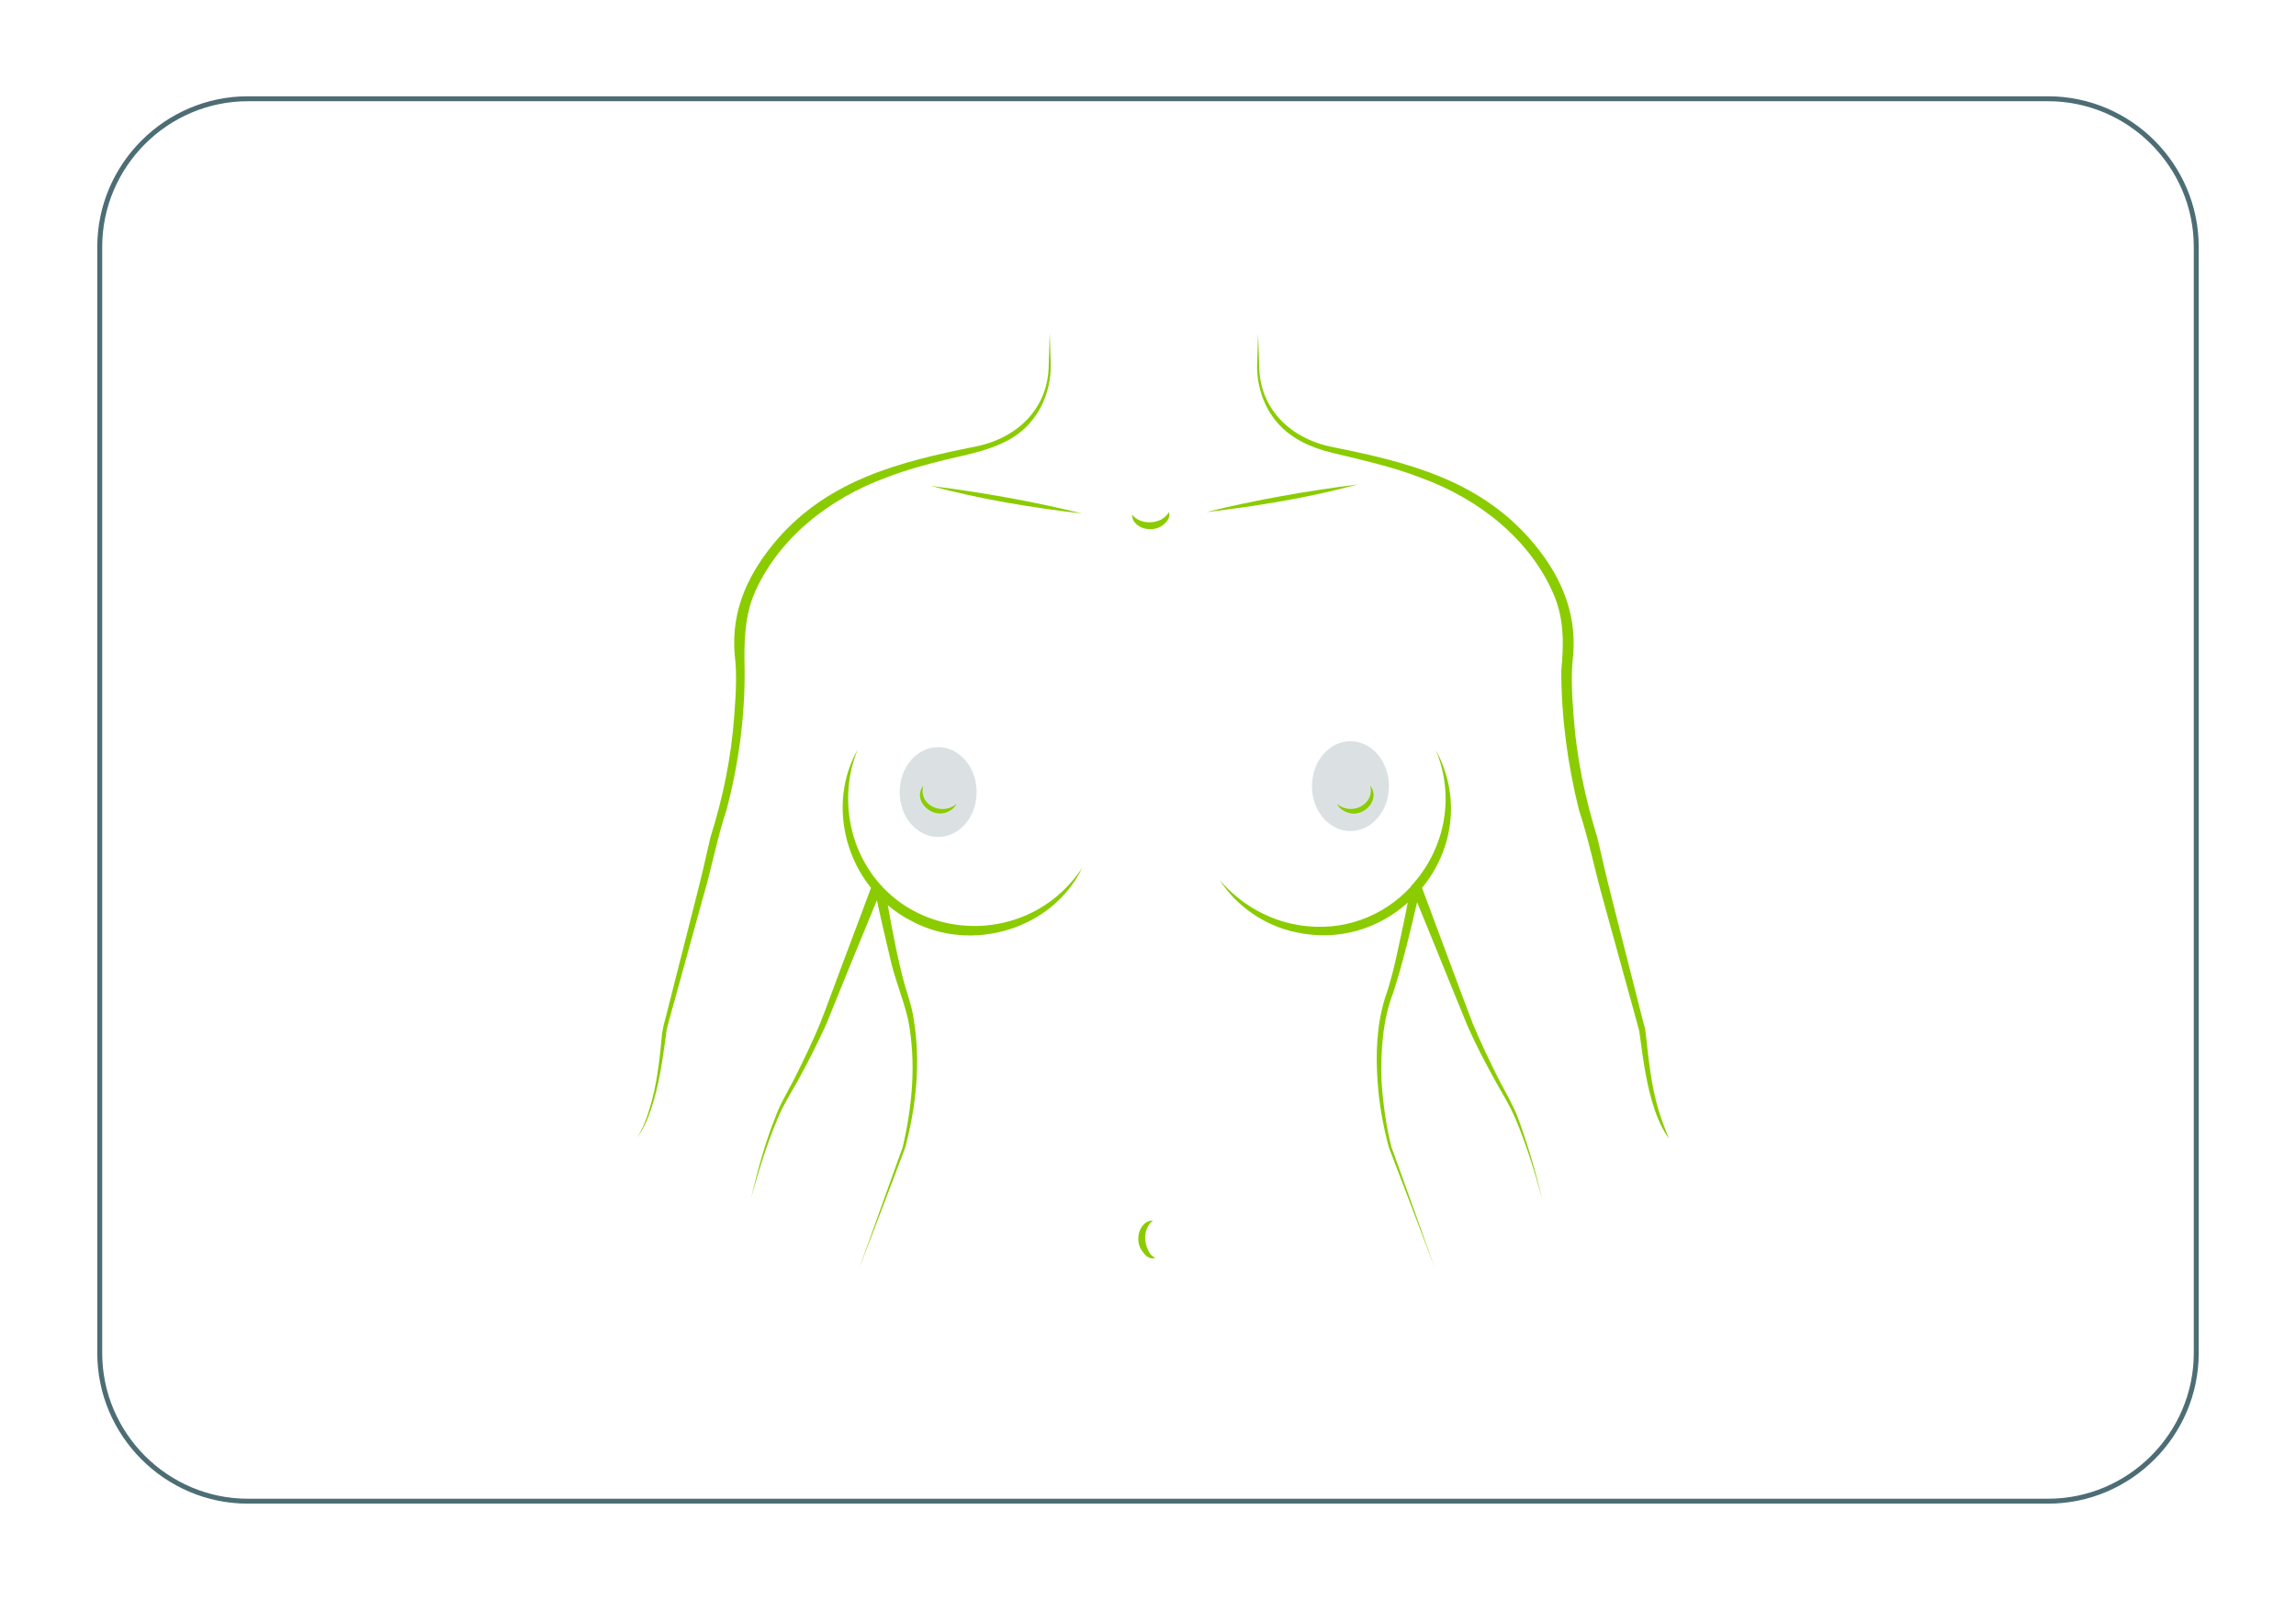 <?xml version="1.0" encoding="utf-8"?>
<!-- Generator: $$$/GeneralStr/196=Adobe Illustrator 27.6.0, SVG Export Plug-In . SVG Version: 6.00 Build 0)  -->
<svg version="1.1" id="Capa_1" xmlns="http://www.w3.org/2000/svg" xmlns:xlink="http://www.w3.org/1999/xlink" x="0px" y="0px"
	 viewBox="0 0 465 324" style="enable-background:new 0 0 465 324;" xml:space="preserve">
<style type="text/css">
	.st0{opacity:0.2;fill:#4D6D75;}
	.st1{fill:none;stroke:#4D6D75;stroke-miterlimit:10;}
	.st2{fill:#8ACC00;}
</style>
<g>
	<ellipse class="st0" cx="190" cy="160.4" rx="7.8" ry="9.1"/>
	<ellipse class="st0" cx="273.5" cy="159.2" rx="7.8" ry="9.1"/>
	<path class="st1" d="M414.8,304H50.2c-16.5,0-30-13.5-30-30V50c0-16.5,13.5-30,30-30h364.6c16.5,0,30,13.5,30,30v224
		C444.8,290.5,431.3,304,414.8,304z"/>
	<path class="st2" d="M234,254.7c-0.8-0.3-1.2-0.9-1.5-1.6c-0.8-1.6-0.8-3.6,0.2-5.1c0.2-0.3,0.5-0.6,0.8-0.8
		c-0.4-0.1-0.9,0.1-1.3,0.3c-2,1.3-2.2,4.5-0.6,6.2C232.1,254.5,233.1,255.1,234,254.7z"/>
	<g>
		<g>
			<path class="st2" d="M277.5,159.1c2.2,2.8-1.3,6.5-4.4,5.5c-1-0.3-1.9-0.9-2.3-1.8C273.7,165.3,278.5,162.9,277.5,159.1
				L277.5,159.1z"/>
		</g>
		<g>
			<path class="st2" d="M187,159.1c-1.1,3.9,3.8,6.2,6.7,3.7c-0.4,0.9-1.3,1.5-2.3,1.8C188.3,165.5,184.8,161.9,187,159.1L187,159.1
				z"/>
		</g>
	</g>
	<g>
		<path class="st2" d="M235.2,105.2c-1.6,0.8-3.6,0.8-5.1-0.2c-0.3-0.2-0.6-0.5-0.8-0.8c-0.1,0.4,0.1,0.9,0.3,1.3
			c1.3,2,4.5,2.2,6.2,0.6c0.7-0.6,1.3-1.6,0.9-2.4C236.4,104.4,235.8,104.8,235.2,105.2z"/>
		<path class="st2" d="M152.6,120.6c4.8-11.5,15.4-19.7,26.9-23.9c3.9-1.5,7.9-2.6,12-3.6c5.9-1.4,13.1-2.6,17.2-7.6
			c2.8-3.2,4.2-7.6,4.1-11.8l-0.2-6.3c0,0-0.2,6.3-0.2,6.3c0,9.1-6.5,15.2-15.2,16.8c-14.9,3-29.1,6.6-39.6,18.5
			c-5.9,6.8-9.6,14.4-8.8,23.6c0.5,4.1,0.2,8.3-0.1,12.4c-0.6,8.4-2.3,16.6-4.8,24.5c-0.8,3.6-2,8.7-2.9,12.2l-6.2,24.4
			c0,0-0.4,1.5-0.4,1.5c-0.1,0.5-0.2,1-0.3,1.6c-0.5,5.2-1,10.4-2.6,15.5c-0.6,2-1.4,4-2.5,5.7c1.3-1.7,2.1-3.6,2.8-5.6
			c1.7-5,2.4-10.3,3.1-15.4l0.1-0.8c0.1-0.3,0.1-0.5,0.2-0.8l0.4-1.5c0,0,6.7-24.3,6.7-24.3c1.8-6,2.9-12.2,4.9-18.2
			c2.4-9.2,3.7-18.8,3.6-28.3C150.7,130.6,150.7,125.4,152.6,120.6z"/>
		<path class="st2" d="M335.9,224.8c-1.5-5-2-10.2-2.6-15.5l-0.1-0.8c0-0.3-0.1-0.5-0.2-0.8l-0.4-1.5c0,0-6.2-24.4-6.2-24.4
			c-0.9-3.5-2.1-8.7-2.9-12.2c-2.5-8-4.2-16.2-4.8-24.5c-0.3-4.1-0.6-8.3-0.1-12.4c0.8-9.1-2.9-16.9-8.8-23.6
			c-10.5-11.9-24.7-15.5-39.6-18.5c-8.6-1.6-15.2-7.6-15.2-16.8l-0.2-6.3l-0.2,6.3c-0.1,4.2,1.3,8.6,4.1,11.8
			c2.8,3.3,7,5.1,11.1,6.1c5.9,1.4,12.5,2.9,18.1,5.1c11.5,4.2,22.1,12.4,26.9,23.9c2,4.9,1.9,10,1.4,15.1c0,9.5,1.3,19.1,3.6,28.3
			c2,6,3.2,12.2,4.9,18.2l6.7,24.3c0,0,0.4,1.5,0.4,1.5c0.2,0.5,0.2,1,0.3,1.5c0.7,5.2,1.4,10.5,3.1,15.4c0.7,2,1.6,3.9,2.8,5.6
			C337.3,228.8,336.5,226.8,335.9,224.8z"/>
		<path class="st2" d="M303.6,218.7c-1.9-3.8-3.8-7.7-5.4-11.6c-1-2.6-3.5-9.3-4.5-12l-5.7-15.3c6.1-7.4,8.1-18.1,2.8-27.9
			c4.1,10,1.5,20.4-4.9,27.4l-0.1,0c0,0.1,0,0.1,0,0.2c-5.5,6-13.8,9.4-23,7.8c-6-1-11.7-4.3-15.8-9.1c3.5,5.4,9.2,9.3,15.5,10.6
			c8.7,1.9,16.8-0.8,22.6-6c-0.6,3.2-1.3,6.4-2,9.6c-0.7,3.3-1.5,6.6-2.6,9.7c-1.7,5.5-1.9,11.3-1.5,16.9c0.3,4.5,1.1,9,2.3,13.4
			c0,0,9.3,24.3,9.3,24.4c0,0-8.8-24.6-8.8-24.5c-1.1-4.4-1.7-8.8-2-13.3c-0.2-6.1,0.2-12.4,2.4-18.1l0.5-1.6c1.7-5.5,3-11,4.3-16.6
			c3.1,7.5,7.5,18.5,10.1,24.8c1.7,3.9,3.7,7.7,5.8,11.5c1.4,2.5,2.9,4.9,4,7.5c2.2,5.2,3.9,10.7,5.4,16.2c-1.3-5.5-2.9-11-4.9-16.4
			C306.4,223.7,304.9,221.2,303.6,218.7z"/>
		<path class="st2" d="M173.3,170.7c-2.1-6-2.1-12.8,0.4-18.9c-5.1,9-3.5,20.3,2.7,28c-0.5,1.4-5.7,15.2-5.7,15.2
			c-1,2.6-3.5,9.5-4.5,12c-1.6,3.9-3.5,7.8-5.4,11.6c-1.3,2.5-2.8,5-3.8,7.7c-2.1,5.3-3.6,10.8-4.9,16.4c1.5-5.5,3.2-11,5.4-16.2
			c1.1-2.7,2.6-5,4-7.5c2.1-3.8,4-7.6,5.8-11.5c2.6-6.5,7.2-17.7,10.3-25.2c0.8,3.8,1.7,7.6,2.6,11.4c0.9,4.3,2.7,8.4,3.7,12.7
			c1.7,8.6,0.9,17.5-1.1,26c0-0.1-8.8,24.5-8.8,24.5c0,0,9.3-24.3,9.3-24.4c2.3-8.6,3.2-17.6,1.7-26.4c-0.3-2.2-1.1-4.4-1.7-6.4
			c-1.5-5.4-2.5-10.9-3.5-16.4c1.4,1.2,3,2.3,4.8,3.2c12.2,6.6,28.6,1.7,34.6-10.8C207.5,193.4,180.6,190.8,173.3,170.7z"/>
		<path class="st2" d="M219.2,104c-10.1-2.5-20.4-4.3-30.7-5.6C198.6,101.1,208.9,102.8,219.2,104z"/>
		<path class="st2" d="M244.3,103.7c10.3-1.2,20.7-2.9,30.7-5.6C264.8,99.4,254.4,101.2,244.3,103.7z"/>
	</g>
</g>
</svg>
